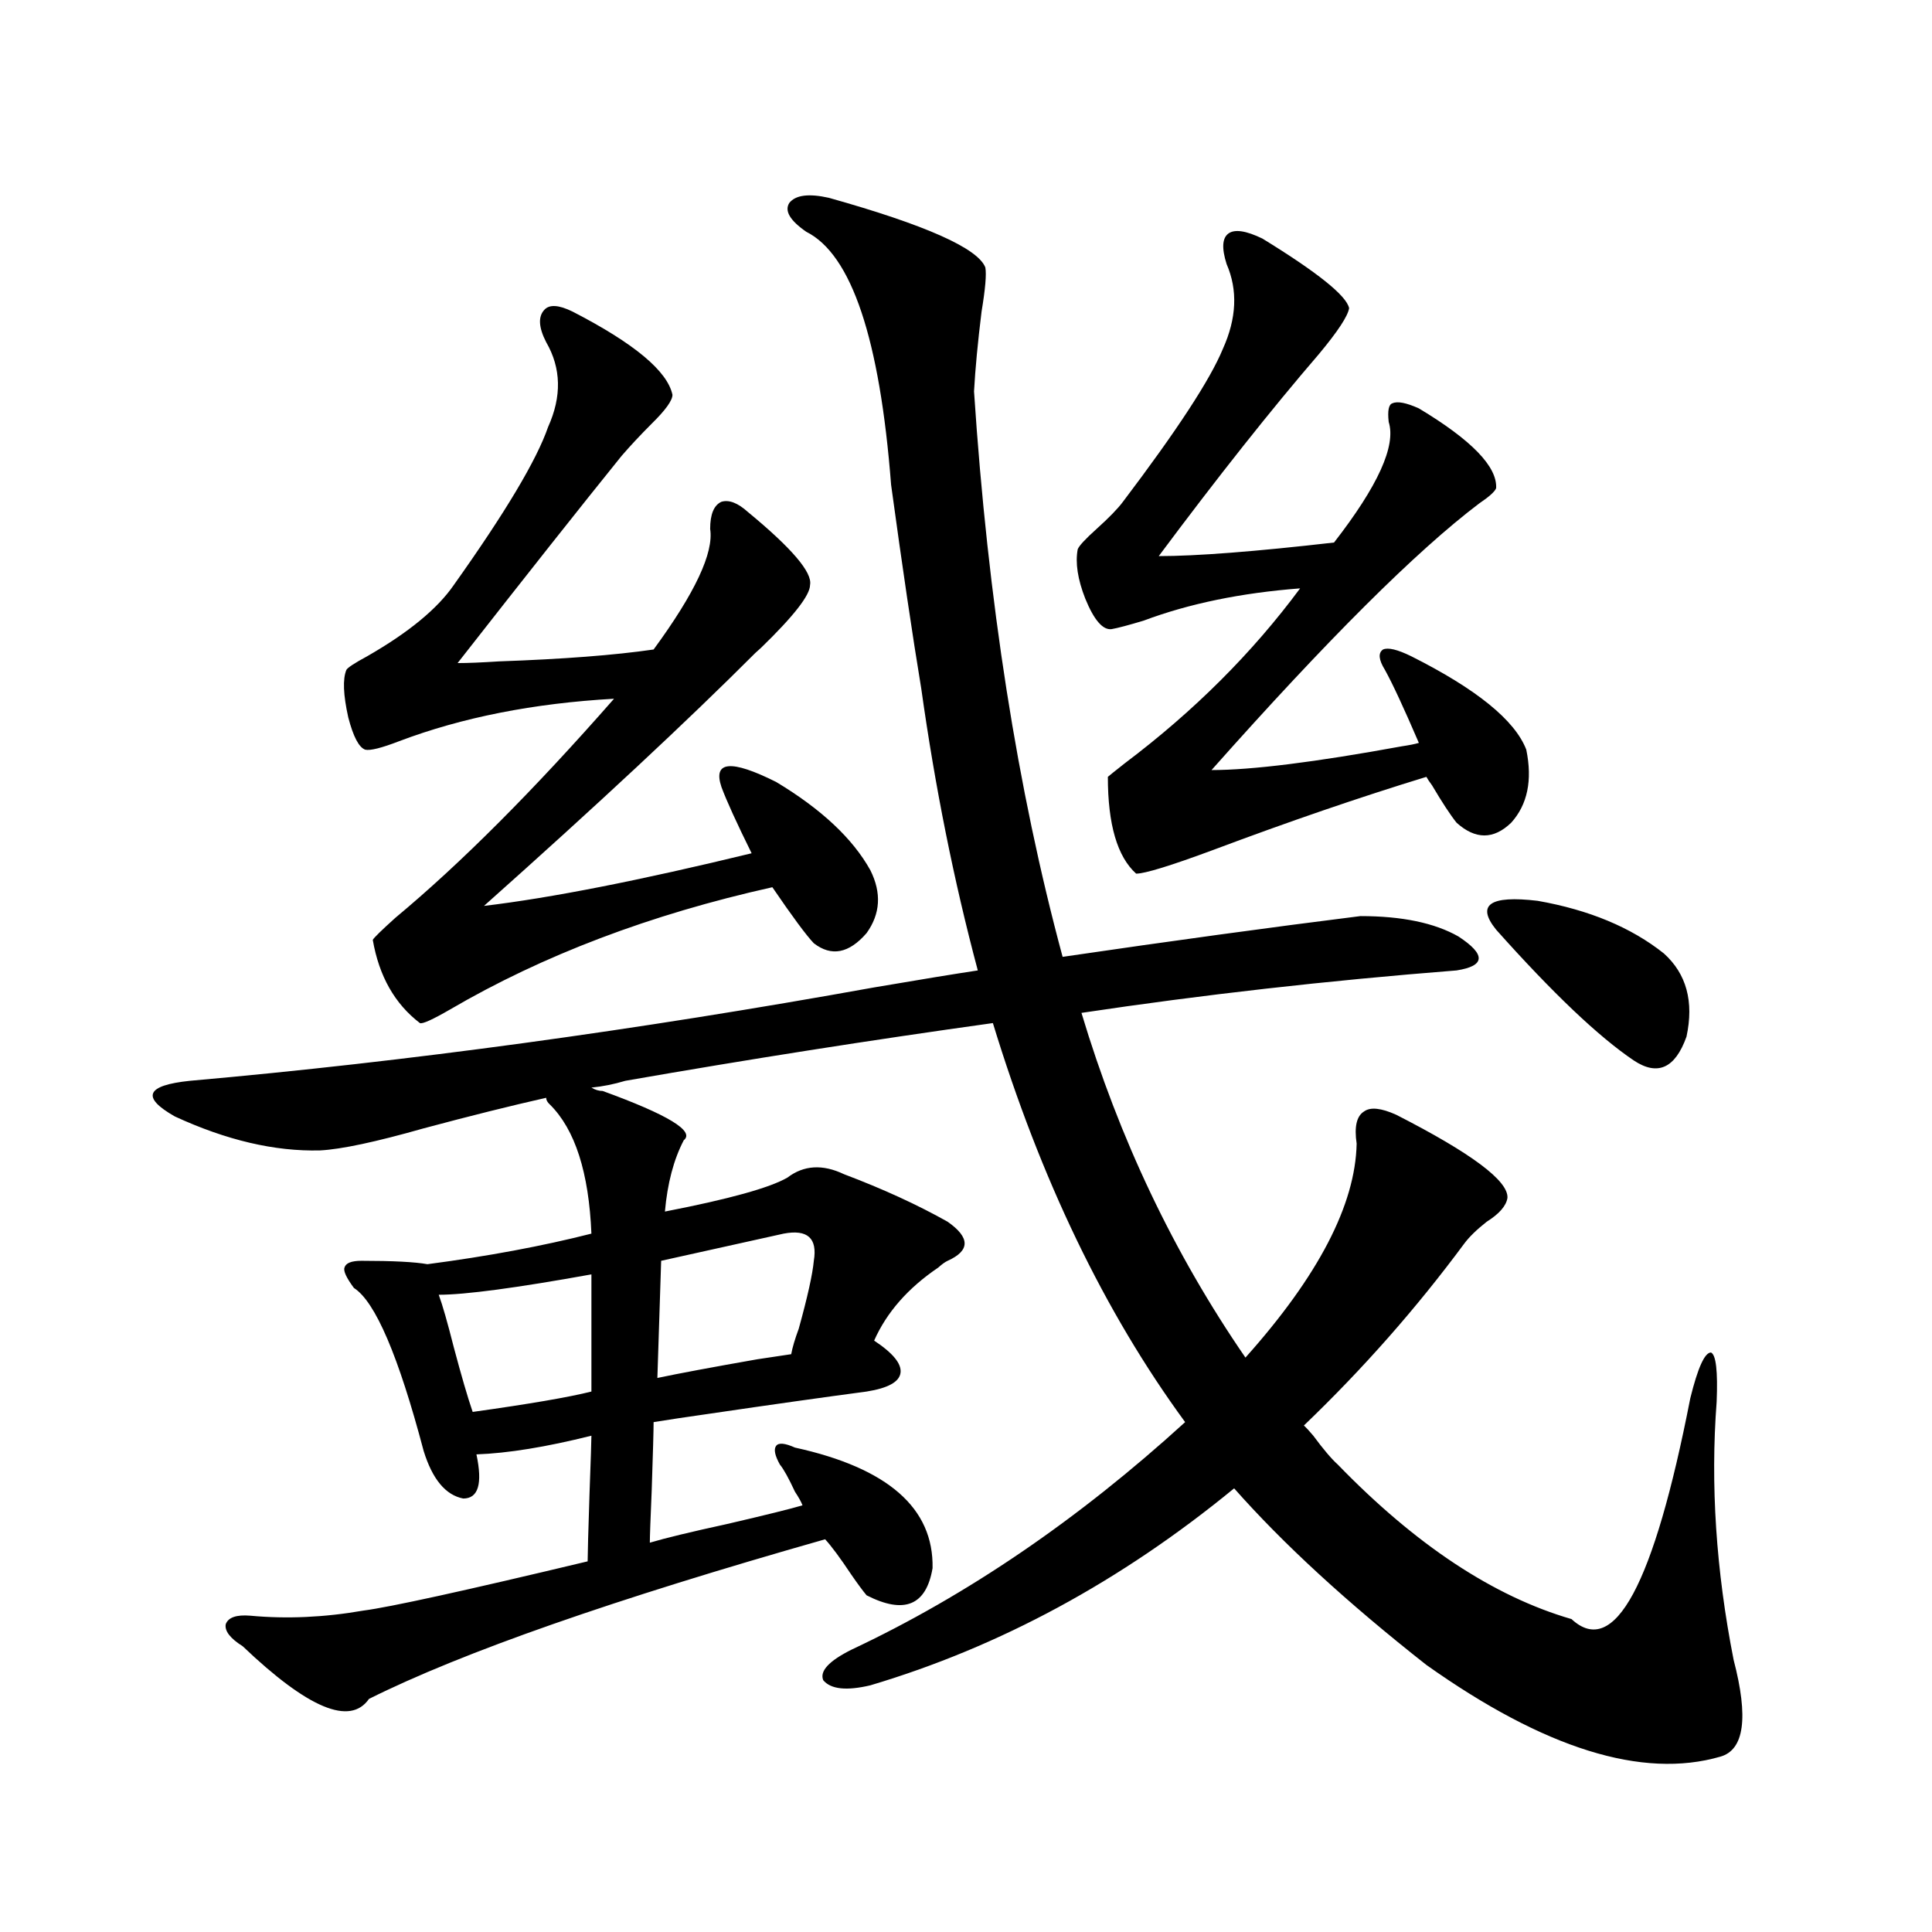 <?xml version="1.0" encoding="utf-8"?>
<!-- Generator: Adobe Illustrator 16.0.0, SVG Export Plug-In . SVG Version: 6.00 Build 0)  -->
<!DOCTYPE svg PUBLIC "-//W3C//DTD SVG 1.1//EN" "http://www.w3.org/Graphics/SVG/1.1/DTD/svg11.dtd">
<svg version="1.1" id="图层_1" xmlns="http://www.w3.org/2000/svg" xmlns:xlink="http://www.w3.org/1999/xlink" x="0px" y="0px"
	 width="1000px" height="1000px" viewBox="0 0 1000 1000" enable-background="new 0 0 1000 1000" xml:space="preserve">
<path d="M165.63,595.457c-23.414,0.591-48.459-5.273-75.12-17.578c-17.561-9.956-14.969-16.108,7.805-18.457
	c112.513-9.956,230.559-26.064,354.138-48.34c24.055-4.092,41.95-7.031,53.657-8.789c-12.362-46.279-22.118-94.922-29.268-145.898
	c-4.558-27.534-9.756-62.69-15.609-105.469c-5.854-75.586-20.487-119.229-43.901-130.957c-8.46-5.85-11.387-10.835-8.78-14.941
	c3.247-4.092,10.076-4.971,20.487-2.637c50.075,14.063,77.071,26.079,80.974,36.035c0.641,3.516,0,11.138-1.951,22.852
	c-1.951,15.82-3.262,29.595-3.902,41.309c7.149,108.408,22.438,205.967,45.853,292.676c55.929-8.198,107.314-15.229,154.143-21.094
	c21.463,0,38.368,3.516,50.73,10.547c14.299,9.38,13.979,15.244-0.976,17.578c-66.995,5.273-131.704,12.607-194.142,21.973
	c19.512,65.039,47.804,124.517,84.876,178.418c37.713-42.188,56.904-79.102,57.56-110.742c-1.311-8.789,0-14.351,3.902-16.699
	c3.247-2.334,8.78-1.758,16.585,1.758c39.023,19.927,58.2,34.277,57.56,43.066c-0.655,4.106-4.237,8.213-10.731,12.305
	c-5.213,4.106-9.115,7.91-11.707,11.426c-24.725,33.398-52.361,64.751-82.925,94.043c1.296,1.182,2.927,2.939,4.878,5.273
	c5.198,7.031,9.421,12.017,12.683,14.941c40.319,41.611,80.639,68.267,120.973,79.98c22.104,20.504,42.591-17.578,61.462-114.258
	c3.902-15.82,7.47-23.73,10.731-23.73c2.592,1.182,3.567,9.668,2.927,25.488c-3.262,42.778-0.335,87.314,8.78,133.594
	c7.805,29.883,5.519,46.582-6.829,50.098c-40.334,11.715-91.064-4.105-152.191-47.461c-40.975-32.217-74.145-62.69-99.51-91.406
	c-58.535,48.052-121.308,82.027-188.288,101.953c-12.362,2.926-20.487,2.047-24.39-2.637c-1.951-4.696,2.927-9.97,14.634-15.82
	c59.831-28.125,117.391-67.373,172.679-117.773c-41.63-56.826-74.8-125.684-99.51-206.543
	c-63.093,8.789-126.506,18.76-190.239,29.883c-5.854,1.758-11.707,2.939-17.561,3.516c1.951,1.182,3.902,1.758,5.854,1.758
	c33.811,12.305,47.804,20.806,41.95,25.488c-5.213,9.971-8.46,22.275-9.756,36.914c33.17-6.44,54.298-12.305,63.413-17.578
	c8.445-6.44,18.201-7.031,29.268-1.758c20.152,7.622,38.048,15.82,53.657,24.609c11.707,8.213,11.707,14.941,0,20.215
	c-1.311,0.591-2.927,1.758-4.878,3.516c-15.609,10.547-26.676,23.154-33.17,37.793c9.756,6.455,14.299,12.017,13.658,16.699
	c-0.655,4.697-6.509,7.91-17.561,9.668c-22.118,2.939-49.114,6.743-80.974,11.426c-12.362,1.758-22.118,3.228-29.268,4.395
	c0,4.106-0.335,15.82-0.976,35.156c-0.655,15.244-0.976,24.321-0.976,27.246c7.805-2.334,21.128-5.562,39.999-9.668
	c20.152-4.683,33.17-7.91,39.023-9.668c-0.655-1.758-1.951-4.092-3.902-7.031c-3.262-7.031-5.854-11.714-7.805-14.063
	c-2.606-4.683-3.262-7.91-1.951-9.668c1.296-1.758,4.543-1.455,9.756,0.879c48.124,10.547,71.858,31.353,71.218,62.402
	c-3.262,19.336-14.634,24.02-34.146,14.063c-1.951-2.334-4.558-5.85-7.805-10.547c-5.854-8.789-10.411-14.941-13.658-18.457
	c-109.266,31.064-187.968,58.585-236.092,82.617c-9.756,14.063-31.554,4.972-65.364-27.246c-6.509-4.105-9.436-7.91-8.78-11.426
	c1.296-3.516,5.519-4.984,12.683-4.395c18.856,1.758,38.368,0.879,58.535-2.637c13.658-1.758,52.347-10.244,116.095-25.488
	c0-3.516,0.32-15.229,0.976-35.156c0.641-17.578,0.976-27.534,0.976-29.883c-23.414,5.864-43.261,9.092-59.511,9.668
	c3.247,15.244,0.976,22.852-6.829,22.852c-9.115-1.758-15.944-9.956-20.487-24.609c-13.018-49.219-25.045-77.344-36.097-84.375
	c-3.902-5.273-5.533-8.789-4.878-10.547c0.641-2.334,3.567-3.516,8.78-3.516c16.25,0,27.637,0.591,34.146,1.758
	c31.219-4.092,59.511-9.365,84.876-15.82c-1.311-31.641-8.46-53.901-21.463-66.797c-1.311-1.167-1.951-2.334-1.951-3.516
	c-18.216,4.106-39.358,9.38-63.413,15.82C194.563,591.063,176.682,594.881,165.63,595.457z M296.358,161.277
	c31.859,16.411,49.1,30.762,51.706,43.066c0,2.939-3.582,7.91-10.731,14.941c-5.854,5.864-11.066,11.426-15.609,16.699
	c-20.822,25.791-49.114,61.523-84.876,107.227c5.198,0,12.348-0.288,21.463-0.879c33.17-1.167,59.831-3.213,79.998-6.152
	c21.463-29.292,31.219-50.098,29.268-62.402c0-7.607,1.951-12.305,5.854-14.063c3.902-1.167,8.445,0.591,13.658,5.273
	c22.759,18.76,33.49,31.353,32.194,37.793c0,5.273-8.46,16.123-25.365,32.52c-1.311,1.182-2.286,2.061-2.927,2.637
	c-35.121,35.156-81.949,78.813-140.484,130.957c34.466-4.092,80.639-13.184,138.533-27.246
	c-7.805-15.82-13.018-27.246-15.609-34.277c-4.558-13.472,4.878-14.351,28.292-2.637c23.414,14.063,39.664,29.307,48.779,45.703
	c5.854,11.729,5.198,22.563-1.951,32.52c-9.115,10.547-18.216,12.305-27.316,5.273c-3.902-4.092-11.066-13.76-21.463-29.004
	c-63.093,14.063-118.701,35.156-166.825,63.281c-9.115,5.273-14.313,7.622-15.609,7.031c-13.018-9.956-21.143-24.307-24.39-43.066
	c0.641-1.167,4.543-4.971,11.707-11.426c33.811-28.125,71.538-65.918,113.168-113.379c-41.63,2.349-78.702,9.668-111.217,21.973
	c-9.115,3.516-14.969,4.985-17.561,4.395c-3.262-1.167-6.188-6.729-8.78-16.699c-2.606-11.714-2.927-19.912-0.976-24.609
	c0.641-1.167,4.223-3.516,10.731-7.031c21.463-12.305,36.417-24.609,44.877-36.914c26.661-37.49,42.926-64.736,48.779-81.738
	c7.149-15.82,6.829-30.459-0.976-43.945c-3.902-7.607-4.237-13.184-0.976-16.699C284.316,157.474,289.194,157.762,296.358,161.277z
	 M306.114,659.617c-39.023,7.031-65.364,10.547-79.022,10.547c1.951,5.273,4.543,14.365,7.805,27.246
	c3.902,14.653,7.149,25.791,9.756,33.398c29.268-4.092,49.755-7.607,61.462-10.547V659.617z M405.624,638.523l-63.413,14.063
	l-1.951,60.645c11.052-2.334,28.292-5.562,51.706-9.668c7.805-1.167,13.658-2.046,17.561-2.637c0.641-3.516,1.951-7.91,3.902-13.184
	c4.543-16.396,7.149-28.125,7.805-35.156C423.185,640.872,417.972,636.189,405.624,638.523z M653.423,123.484
	c28.612,17.578,43.566,29.595,44.877,36.035c-0.655,4.106-5.854,12.017-15.609,23.73c-24.725,28.716-52.361,63.584-82.925,104.59
	c19.512,0,49.755-2.334,90.729-7.031c22.759-29.292,32.194-50.098,28.292-62.402c-0.655-5.85,0-9.077,1.951-9.668
	c2.592-1.167,7.149-0.288,13.658,2.637c27.316,16.411,40.64,30.186,39.999,41.309c-0.655,1.758-3.582,4.395-8.78,7.91
	c-32.529,24.609-78.702,70.615-138.533,137.988c20.808,0,53.657-4.092,98.534-12.305c3.902-0.576,6.829-1.167,8.78-1.758
	c-7.805-18.154-13.658-30.762-17.561-37.793c-3.262-5.273-3.582-8.789-0.976-10.547c2.592-1.167,7.47,0,14.634,3.516
	c33.811,17.002,53.657,33.11,59.511,48.34c3.247,15.82,0.641,28.428-7.805,37.793c-9.115,8.789-18.536,8.789-28.292,0
	c-3.262-4.092-7.484-10.547-12.683-19.336c-1.311-1.758-2.286-3.213-2.927-4.395c-34.48,10.547-71.218,23.154-110.241,37.793
	c-22.118,8.213-35.456,12.305-39.999,12.305c-9.756-8.789-14.634-25.488-14.634-50.098c0.641-0.576,3.567-2.925,8.78-7.031
	c35.762-26.943,66.005-57.129,90.729-90.527c-30.578,2.349-57.56,7.91-80.974,16.699c-7.805,2.349-13.338,3.818-16.585,4.395
	c-4.558,0.591-9.115-4.683-13.658-15.82c-3.902-9.956-5.213-18.457-3.902-25.488c0.641-1.758,3.902-5.273,9.756-10.547
	c6.494-5.85,11.052-10.547,13.658-14.063c27.957-36.914,45.197-63.281,51.706-79.102c7.149-15.82,7.805-30.459,1.951-43.945
	c-2.606-8.198-2.286-13.472,0.976-15.82C639.109,118.514,644.963,119.393,653.423,123.484z M774.396,481.199
	c-10.411-12.881-3.262-17.866,21.463-14.941c26.661,4.697,48.444,13.774,65.364,27.246c11.707,10.547,15.609,24.912,11.707,43.066
	c-5.854,16.411-14.969,20.518-27.316,12.305C827.397,536.57,803.663,514.021,774.396,481.199z"/>
</svg>

